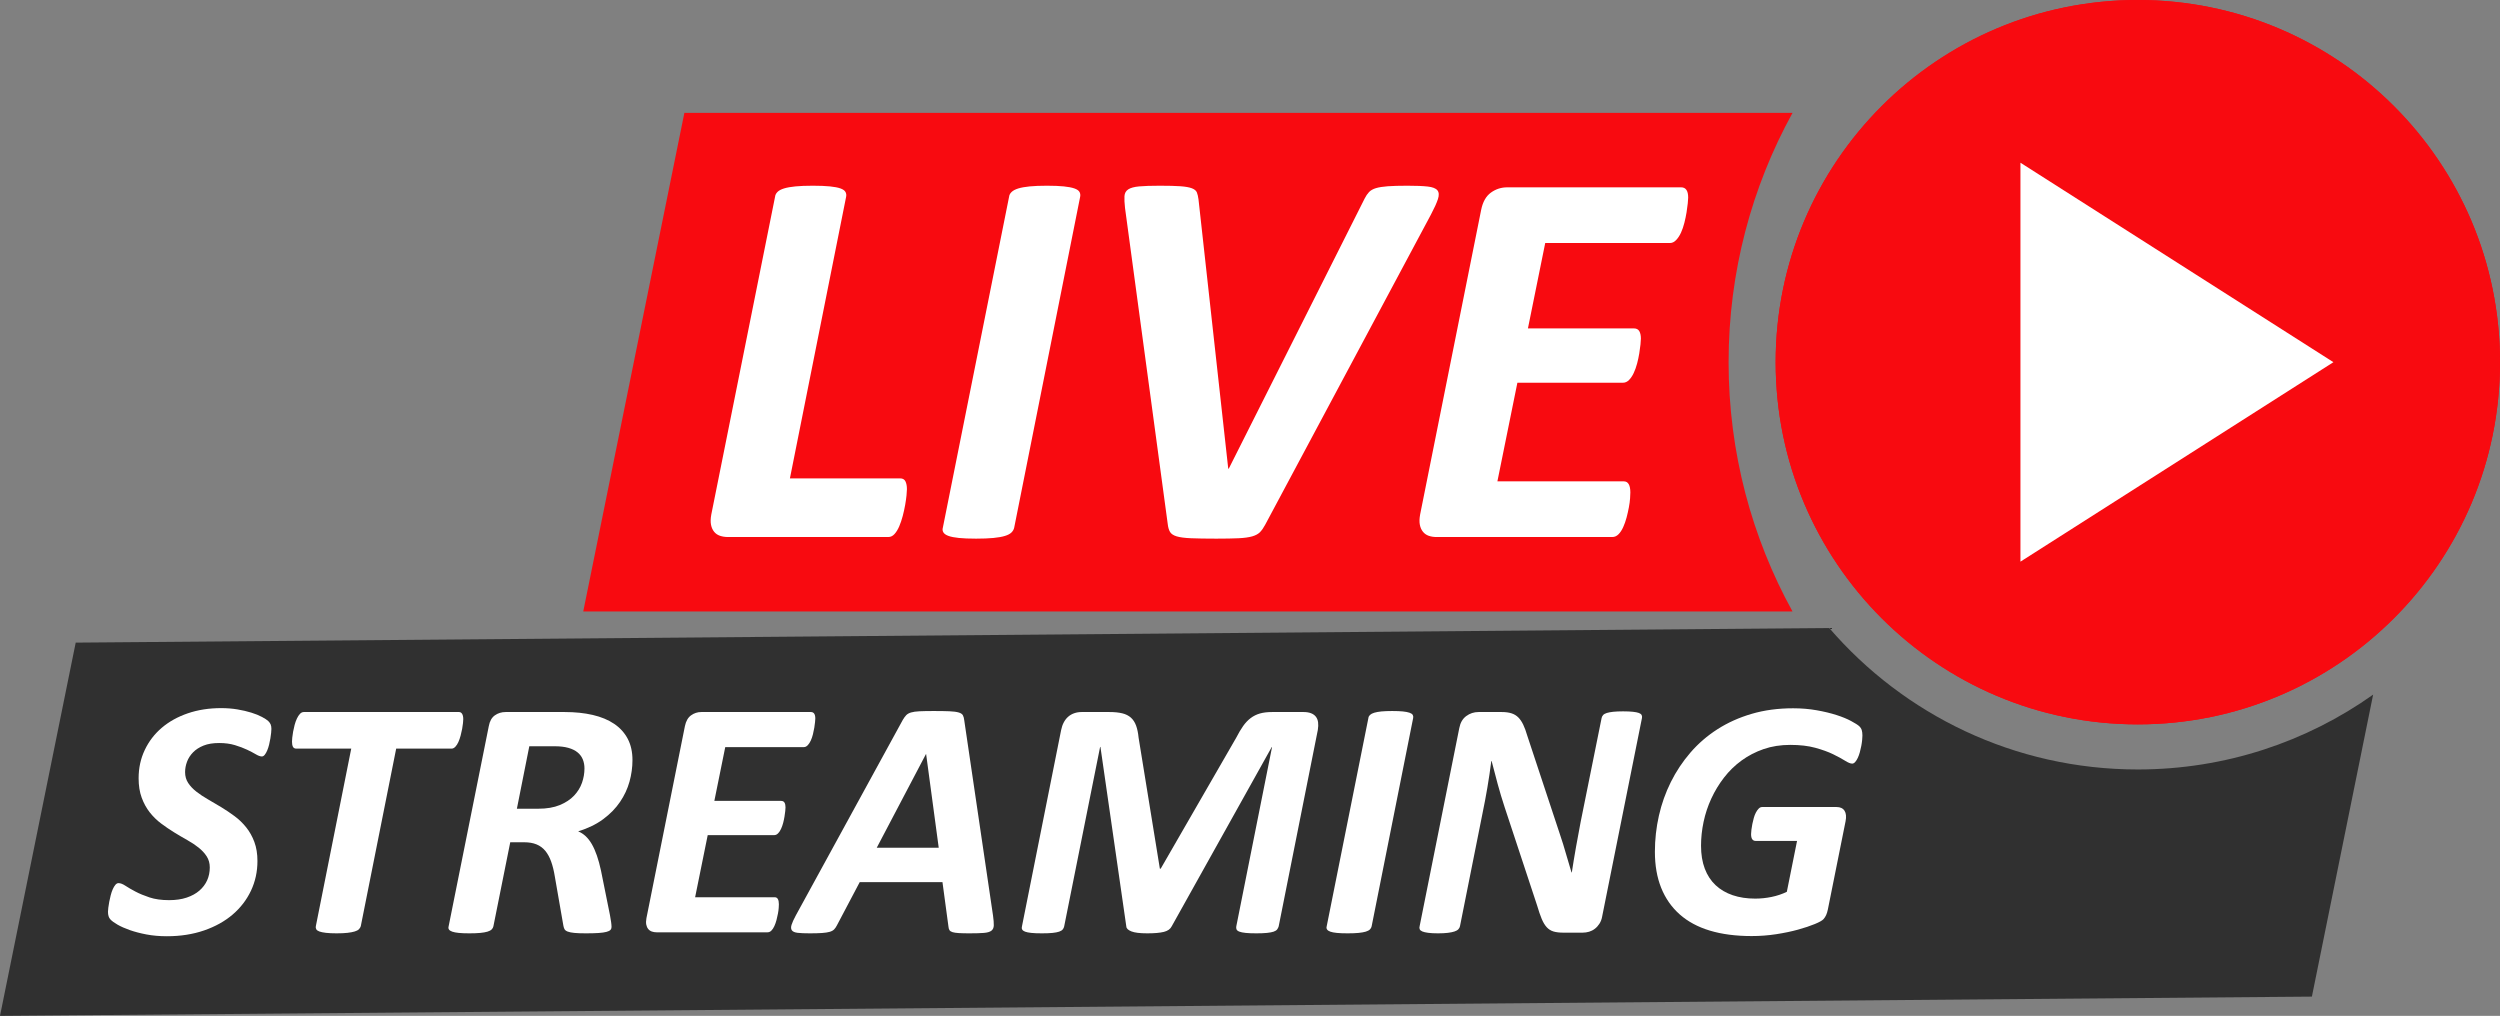 <?xml version="1.0" encoding="UTF-8"?><svg xmlns="http://www.w3.org/2000/svg" xmlns:xlink="http://www.w3.org/1999/xlink" height="561.2" preserveAspectRatio="xMidYMid meet" version="1.0" viewBox="0.0 0.0 1381.1 561.2" width="1381.1" zoomAndPan="magnify"><rect x="0.0" y="0.0" width="1381.1" height="561.2" fill="#808080" stroke="none"/><defs><clipPath id="a"><path d="M 0 346 L 1312 346 L 1312 561.211 L 0 561.211 Z M 0 346"/></clipPath><clipPath id="b"><path d="M 980 0 L 1381.109 0 L 1381.109 401 L 980 401 Z M 980 0"/></clipPath></defs><g><g clip-path="url(#a)" id="change1_1"><path d="M 1180.988 425.086 C 1112.852 425.086 1051.801 394.793 1010.539 346.941 L 41.824 355.012 L 0 561.211 L 1277.18 550.57 L 1311.012 383.742 C 1274.289 409.777 1229.43 425.086 1180.988 425.086" fill="#303030"/></g><g id="change2_1"><path d="M 149.934 402.668 C 149.934 403.172 149.887 403.891 149.793 404.828 C 149.699 405.77 149.559 406.805 149.371 407.934 C 149.184 409.062 148.945 410.207 148.664 411.367 C 148.383 412.527 148.035 413.594 147.629 414.562 C 147.223 415.535 146.766 416.336 146.266 416.961 C 145.766 417.59 145.23 417.902 144.668 417.902 C 143.789 417.902 142.691 417.512 141.375 416.727 C 140.059 415.941 138.445 415.098 136.531 414.188 C 134.621 413.277 132.379 412.434 129.809 411.648 C 127.238 410.863 124.32 410.473 121.062 410.473 C 117.676 410.473 114.809 410.941 112.457 411.883 C 110.105 412.824 108.18 414.062 106.676 415.598 C 105.168 417.137 104.055 418.859 103.336 420.77 C 102.613 422.684 102.254 424.613 102.254 426.555 C 102.254 428.812 102.816 430.805 103.945 432.527 C 105.074 434.254 106.578 435.852 108.461 437.32 C 110.344 438.797 112.488 440.223 114.902 441.602 C 117.316 442.98 119.762 444.422 122.238 445.93 C 124.715 447.434 127.16 449.078 129.574 450.863 C 131.984 452.652 134.137 454.723 136.016 457.07 C 137.895 459.422 139.402 462.121 140.531 465.16 C 141.656 468.203 142.223 471.695 142.223 475.645 C 142.223 481.539 141.031 487.012 138.648 492.059 C 136.266 497.105 132.895 501.492 128.539 505.223 C 124.18 508.953 118.914 511.887 112.738 514.016 C 106.562 516.145 99.715 517.215 92.191 517.215 C 88.113 517.215 84.352 516.883 80.906 516.227 C 77.457 515.566 74.402 514.77 71.734 513.828 C 69.07 512.887 66.832 511.898 65.012 510.863 C 63.191 509.832 61.844 508.844 60.969 507.902 C 60.09 506.965 59.652 505.551 59.652 503.672 C 59.652 503.168 59.715 502.418 59.84 501.414 C 59.965 500.41 60.137 499.328 60.355 498.172 C 60.574 497.012 60.844 495.816 61.156 494.598 C 61.469 493.371 61.844 492.262 62.285 491.258 C 62.723 490.254 63.211 489.438 63.742 488.812 C 64.273 488.188 64.855 487.871 65.48 487.871 C 66.547 487.871 67.816 488.359 69.289 489.328 C 70.766 490.301 72.598 491.367 74.793 492.527 C 76.988 493.688 79.59 494.77 82.598 495.77 C 85.605 496.773 89.211 497.277 93.414 497.277 C 97.113 497.277 100.355 496.805 103.148 495.863 C 105.938 494.926 108.273 493.641 110.152 492.012 C 112.035 490.379 113.461 488.484 114.434 486.32 C 115.402 484.156 115.891 481.789 115.891 479.219 C 115.891 476.898 115.324 474.863 114.195 473.105 C 113.07 471.352 111.578 469.738 109.73 468.262 C 107.879 466.789 105.781 465.395 103.43 464.078 C 101.078 462.762 98.68 461.352 96.234 459.848 C 93.789 458.344 91.391 456.711 89.039 454.953 C 86.691 453.203 84.59 451.145 82.738 448.797 C 80.891 446.445 79.402 443.734 78.273 440.66 C 77.145 437.59 76.578 434.016 76.578 429.938 C 76.578 424.297 77.707 419.094 79.965 414.328 C 82.223 409.566 85.355 405.473 89.371 402.055 C 93.383 398.641 98.176 395.977 103.758 394.062 C 109.34 392.148 115.48 391.195 122.191 391.195 C 125.324 391.195 128.305 391.43 131.125 391.898 C 133.945 392.371 136.516 392.965 138.836 393.688 C 141.156 394.406 143.129 395.207 144.762 396.086 C 146.391 396.965 147.52 397.699 148.148 398.297 C 148.773 398.891 149.23 399.516 149.512 400.176 C 149.793 400.832 149.934 401.664 149.934 402.668" fill="#fff"/></g><g id="change2_2"><path d="M 255.922 397.309 C 255.922 397.746 255.875 398.453 255.781 399.422 C 255.688 400.395 255.527 401.477 255.309 402.668 C 255.09 403.859 254.809 405.098 254.465 406.383 C 254.117 407.668 253.711 408.844 253.242 409.906 C 252.77 410.977 252.207 411.852 251.551 412.543 C 250.891 413.23 250.184 413.574 249.434 413.574 L 218.867 413.574 L 199.309 511.664 C 199.117 512.293 198.773 512.855 198.273 513.355 C 197.77 513.859 197.004 514.27 195.969 514.578 C 194.934 514.895 193.617 515.145 192.02 515.332 C 190.422 515.52 188.398 515.613 185.953 515.613 C 183.57 515.613 181.594 515.52 180.027 515.332 C 178.461 515.145 177.254 514.895 176.406 514.578 C 175.562 514.27 174.996 513.859 174.715 513.355 C 174.434 512.855 174.352 512.293 174.48 511.664 L 194.039 413.574 L 163.758 413.574 C 162.816 413.574 162.176 413.23 161.828 412.543 C 161.484 411.852 161.312 410.91 161.312 409.723 C 161.312 409.219 161.359 408.484 161.453 407.512 C 161.547 406.539 161.703 405.441 161.926 404.219 C 162.145 402.996 162.426 401.742 162.77 400.457 C 163.113 399.172 163.539 397.996 164.039 396.93 C 164.543 395.863 165.105 395.004 165.734 394.344 C 166.359 393.688 167.051 393.355 167.805 393.355 L 253.57 393.355 C 254.324 393.355 254.902 393.703 255.309 394.391 C 255.719 395.082 255.922 396.055 255.922 397.309" fill="#fff"/></g><g id="change2_3"><path d="M 322.883 424.484 C 322.883 422.73 322.582 421.102 321.988 419.594 C 321.391 418.09 320.438 416.789 319.121 415.691 C 317.805 414.598 316.094 413.75 313.996 413.152 C 311.895 412.559 309.371 412.262 306.426 412.262 L 292.41 412.262 L 285.547 446.773 L 297.301 446.773 C 302.004 446.773 305.984 446.102 309.246 444.754 C 312.504 443.402 315.137 441.664 317.145 439.531 C 319.152 437.402 320.609 435.035 321.52 432.434 C 322.426 429.832 322.883 427.184 322.883 424.484 Z M 349.402 419.879 C 349.402 423.891 348.852 427.871 347.758 431.82 C 346.66 435.77 344.918 439.5 342.535 443.012 C 340.152 446.523 337.066 449.688 333.273 452.512 C 329.48 455.332 324.855 457.59 319.402 459.281 C 322.41 460.473 324.934 462.84 326.973 466.383 C 329.008 469.926 330.688 474.77 332.004 480.91 L 336.988 505.645 C 337.238 507.023 337.441 508.266 337.602 509.359 C 337.754 510.457 337.836 511.383 337.836 512.137 C 337.836 512.762 337.629 513.297 337.223 513.734 C 336.816 514.172 336.078 514.531 335.016 514.812 C 333.945 515.098 332.488 515.301 330.641 515.426 C 328.789 515.551 326.453 515.613 323.633 515.613 C 321 515.613 318.887 515.535 317.285 515.379 C 315.688 515.223 314.449 514.973 313.57 514.625 C 312.691 514.281 312.113 513.828 311.832 513.266 C 311.551 512.699 311.344 512.039 311.219 511.289 L 306.52 484.297 C 306.016 481.164 305.344 478.406 304.496 476.02 C 303.648 473.641 302.566 471.648 301.25 470.051 C 299.934 468.453 298.32 467.262 296.406 466.477 C 294.496 465.691 292.223 465.301 289.59 465.301 L 281.879 465.301 L 272.566 511.758 C 272.441 512.387 272.129 512.949 271.629 513.449 C 271.125 513.953 270.359 514.359 269.324 514.676 C 268.289 514.988 266.957 515.223 265.328 515.379 C 263.695 515.535 261.688 515.613 259.309 515.613 C 256.926 515.613 254.965 515.535 253.43 515.379 C 251.891 515.223 250.688 514.988 249.809 514.676 C 248.93 514.359 248.336 513.969 248.023 513.5 C 247.707 513.027 247.645 512.449 247.836 511.758 L 270.027 401.164 C 270.531 398.402 271.641 396.414 273.367 395.191 C 275.09 393.969 277.082 393.355 279.34 393.355 L 311.973 393.355 C 317.676 393.355 322.836 393.891 327.441 394.957 C 332.051 396.023 335.984 397.652 339.246 399.848 C 342.504 402.039 345.012 404.801 346.77 408.121 C 348.523 411.445 349.402 415.363 349.402 419.879" fill="#fff"/></g><g id="change2_4"><path d="M 450.406 396.93 C 450.406 397.309 450.359 397.965 450.266 398.906 C 450.172 399.848 450.031 400.895 449.844 402.055 C 449.652 403.219 449.402 404.422 449.09 405.676 C 448.773 406.934 448.383 408.074 447.914 409.109 C 447.441 410.145 446.879 411.008 446.223 411.695 C 445.562 412.387 444.855 412.73 444.105 412.73 L 400.656 412.73 L 394.637 442.449 L 431.504 442.449 C 432.379 442.449 433.008 442.762 433.383 443.391 C 433.762 444.016 433.949 444.895 433.949 446.023 C 433.949 446.461 433.902 447.137 433.809 448.043 C 433.715 448.953 433.57 449.988 433.383 451.145 C 433.195 452.309 432.945 453.484 432.633 454.676 C 432.316 455.863 431.926 456.965 431.453 457.965 C 430.984 458.969 430.438 459.785 429.809 460.41 C 429.184 461.035 428.492 461.352 427.742 461.352 L 390.969 461.352 L 384.012 495.676 L 428.023 495.676 C 428.777 495.676 429.34 496.008 429.715 496.664 C 430.094 497.324 430.281 498.277 430.281 499.531 C 430.281 499.973 430.246 500.66 430.188 501.602 C 430.121 502.543 429.98 503.594 429.762 504.75 C 429.543 505.914 429.277 507.09 428.965 508.277 C 428.648 509.473 428.258 510.582 427.789 511.617 C 427.316 512.652 426.77 513.484 426.141 514.109 C 425.516 514.738 424.793 515.051 423.98 515.051 L 362.852 515.051 C 361.848 515.051 360.938 514.91 360.121 514.625 C 359.309 514.344 358.633 513.875 358.102 513.219 C 357.566 512.559 357.207 511.742 357.02 510.77 C 356.832 509.801 356.863 508.625 357.113 507.242 L 378.367 401.164 C 378.934 398.402 380.059 396.414 381.754 395.191 C 383.445 393.969 385.328 393.355 387.395 393.355 L 447.961 393.355 C 449.59 393.355 450.406 394.551 450.406 396.93" fill="#fff"/></g><g id="change2_5"><path d="M 511.629 416.586 L 511.535 416.586 L 484.355 468.312 L 518.59 468.312 Z M 548.59 505.832 C 548.902 508.09 549.043 509.879 549.012 511.195 C 548.98 512.512 548.539 513.5 547.695 514.156 C 546.848 514.812 545.453 515.223 543.512 515.379 C 541.566 515.535 538.902 515.613 535.516 515.613 C 533.133 515.613 531.191 515.566 529.684 515.473 C 528.18 515.379 527.02 515.207 526.203 514.957 C 525.391 514.707 524.824 514.328 524.512 513.828 C 524.199 513.328 524.012 512.637 523.949 511.758 L 520.656 487.309 L 474.953 487.309 L 462.352 511.195 C 461.91 512.074 461.41 512.809 460.844 513.402 C 460.281 514 459.465 514.453 458.398 514.77 C 457.332 515.082 455.906 515.301 454.121 515.426 C 452.336 515.551 450.09 515.613 447.395 515.613 C 444.512 515.613 442.27 515.52 440.672 515.332 C 439.074 515.145 438.008 514.688 437.477 513.969 C 436.941 513.25 436.879 512.23 437.285 510.914 C 437.695 509.598 438.496 507.84 439.684 505.645 L 498.746 397.684 C 499.371 396.617 499.996 395.754 500.625 395.098 C 501.25 394.438 502.145 393.938 503.305 393.594 C 504.465 393.246 506.031 393.027 508.008 392.934 C 509.984 392.84 512.57 392.793 515.766 392.793 C 519.465 392.793 522.398 392.84 524.559 392.934 C 526.723 393.027 528.398 393.246 529.59 393.594 C 530.781 393.938 531.566 394.453 531.941 395.145 C 532.32 395.836 532.566 396.773 532.695 397.965 L 548.59 505.832" fill="#fff"/></g><g id="change2_6"><path d="M 706.395 511.758 C 706.207 512.387 705.926 512.949 705.547 513.449 C 705.172 513.953 704.527 514.359 703.621 514.676 C 702.711 514.988 701.473 515.223 699.906 515.379 C 698.34 515.535 696.395 515.613 694.074 515.613 C 691.629 515.613 689.652 515.535 688.148 515.379 C 686.645 515.223 685.484 514.988 684.672 514.676 C 683.855 514.359 683.34 513.953 683.117 513.449 C 682.898 512.949 682.852 512.387 682.977 511.758 L 702.727 412.73 L 702.539 412.73 L 647.336 511.664 C 646.582 513.23 645.125 514.281 642.961 514.812 C 640.801 515.348 637.742 515.613 633.793 515.613 C 629.715 515.613 626.785 515.254 625 514.531 C 623.211 513.812 622.285 512.918 622.227 511.852 L 607.93 412.637 L 607.742 412.637 L 587.898 511.758 C 587.773 512.387 587.508 512.949 587.098 513.449 C 586.691 513.953 586.031 514.359 585.125 514.676 C 584.215 514.988 582.992 515.223 581.457 515.379 C 579.922 515.535 577.961 515.613 575.578 515.613 C 573.195 515.613 571.254 515.535 569.746 515.379 C 568.242 515.223 567.082 514.988 566.27 514.676 C 565.453 514.359 564.918 513.953 564.672 513.449 C 564.418 512.949 564.387 512.387 564.574 511.758 L 586.207 403.324 C 586.52 401.758 587.004 400.348 587.664 399.094 C 588.32 397.84 589.137 396.789 590.109 395.941 C 591.078 395.098 592.191 394.453 593.445 394.016 C 594.699 393.578 596.047 393.355 597.492 393.355 L 612.914 393.355 C 615.672 393.355 618.023 393.594 619.969 394.062 C 621.91 394.531 623.508 395.332 624.766 396.461 C 626.016 397.59 626.973 399.062 627.633 400.883 C 628.289 402.699 628.746 404.895 628.996 407.465 L 640.75 479.879 L 641.223 479.879 L 682.977 407.465 C 684.23 405.02 685.484 402.902 686.738 401.113 C 687.992 399.328 689.387 397.855 690.926 396.695 C 692.461 395.535 694.168 394.688 696.051 394.156 C 697.93 393.625 700.156 393.355 702.727 393.355 L 720.219 393.355 C 721.785 393.355 723.137 393.578 724.266 394.016 C 725.391 394.453 726.285 395.098 726.941 395.941 C 727.602 396.789 728.008 397.824 728.164 399.047 C 728.32 400.27 728.273 401.664 728.023 403.23 L 706.395 511.758" fill="#fff"/></g><g id="change2_7"><path d="M 757.742 511.758 C 757.617 512.387 757.305 512.949 756.805 513.449 C 756.301 513.953 755.531 514.359 754.5 514.676 C 753.465 514.988 752.133 515.223 750.504 515.379 C 748.871 515.535 746.863 515.613 744.48 515.613 C 742.035 515.613 740.047 515.535 738.512 515.379 C 736.973 515.223 735.766 514.988 734.891 514.676 C 734.012 514.359 733.418 513.953 733.102 513.449 C 732.789 512.949 732.727 512.387 732.914 511.758 L 755.957 396.648 C 756.02 396.023 756.316 395.461 756.848 394.957 C 757.383 394.453 758.168 394.047 759.199 393.734 C 760.234 393.422 761.551 393.188 763.152 393.027 C 764.75 392.871 766.738 392.793 769.121 392.793 C 771.504 392.793 773.465 392.871 775 393.027 C 776.535 393.188 777.758 393.422 778.668 393.734 C 779.574 394.047 780.172 394.453 780.453 394.957 C 780.738 395.461 780.812 396.023 780.688 396.648 L 757.742 511.758" fill="#fff"/></g><g id="change2_8"><path d="M 885.078 506.398 C 884.828 507.84 884.34 509.125 883.621 510.254 C 882.898 511.383 882.055 512.324 881.082 513.074 C 880.109 513.828 879.043 514.375 877.887 514.723 C 876.723 515.062 875.516 515.238 874.266 515.238 L 863.73 515.238 C 861.473 515.238 859.621 515.02 858.184 514.578 C 856.738 514.145 855.5 513.355 854.469 512.23 C 853.434 511.102 852.508 509.566 851.691 507.621 C 850.879 505.68 850.031 503.199 849.152 500.191 L 831.191 445.832 C 829.812 441.633 828.539 437.402 827.383 433.137 C 826.223 428.875 825.109 424.645 824.043 420.441 L 823.855 420.441 C 823.227 425.395 822.508 430.27 821.691 435.066 C 820.879 439.863 819.969 444.676 818.965 449.504 L 806.551 511.664 C 806.426 512.293 806.129 512.855 805.656 513.355 C 805.188 513.859 804.484 514.27 803.543 514.578 C 802.602 514.895 801.395 515.145 799.922 515.332 C 798.445 515.52 796.613 515.613 794.422 515.613 C 792.223 515.613 790.422 515.52 789.012 515.332 C 787.602 515.145 786.52 514.895 785.766 514.578 C 785.016 514.27 784.527 513.859 784.309 513.355 C 784.09 512.855 784.074 512.293 784.262 511.664 L 806.176 402.195 C 806.738 399.25 808.023 397.039 810.031 395.566 C 812.035 394.094 814.293 393.355 816.805 393.355 L 829.688 393.355 C 831.754 393.355 833.523 393.594 835 394.062 C 836.473 394.531 837.727 395.285 838.762 396.32 C 839.797 397.355 840.703 398.688 841.488 400.316 C 842.273 401.945 843.008 403.953 843.699 406.336 L 861.848 461.16 C 863.039 464.676 864.121 468.152 865.094 471.602 C 866.066 475.051 867.086 478.5 868.152 481.945 L 868.34 481.945 C 869.027 477.434 869.797 472.777 870.641 467.98 C 871.488 463.184 872.352 458.527 873.227 454.016 L 884.797 396.648 C 884.922 396.023 885.203 395.473 885.641 395.004 C 886.078 394.531 886.758 394.156 887.664 393.875 C 888.574 393.594 889.746 393.371 891.191 393.215 C 892.633 393.062 894.449 392.98 896.645 392.98 C 898.84 392.98 900.656 393.062 902.102 393.215 C 903.543 393.371 904.641 393.594 905.391 393.875 C 906.145 394.156 906.645 394.531 906.895 395.004 C 907.145 395.473 907.211 396.023 907.086 396.648 L 885.078 506.398" fill="#fff"/></g><g id="change2_9"><path d="M 1028.871 406.336 C 1028.871 406.965 1028.828 407.777 1028.73 408.781 C 1028.641 409.781 1028.48 410.863 1028.262 412.023 C 1028.039 413.188 1027.77 414.344 1027.461 415.504 C 1027.148 416.664 1026.77 417.715 1026.328 418.656 C 1025.891 419.594 1025.41 420.363 1024.879 420.961 C 1024.34 421.555 1023.789 421.852 1023.23 421.852 C 1022.289 421.852 1020.969 421.32 1019.281 420.254 C 1017.59 419.188 1015.391 417.996 1012.699 416.68 C 1010 415.363 1006.711 414.172 1002.82 413.105 C 998.934 412.039 994.324 411.508 988.996 411.508 C 983.668 411.508 978.777 412.277 974.324 413.812 C 969.875 415.348 965.816 417.449 962.148 420.113 C 958.48 422.777 955.25 425.914 952.461 429.52 C 949.672 433.121 947.32 436.992 945.406 441.133 C 943.496 445.27 942.07 449.562 941.129 454.016 C 940.188 458.469 939.719 462.855 939.719 467.184 C 939.719 472.012 940.406 476.242 941.789 479.879 C 943.164 483.516 945.156 486.555 947.758 489 C 950.359 491.445 953.512 493.297 957.211 494.551 C 960.91 495.805 965.047 496.43 969.625 496.43 C 972.695 496.43 975.738 496.117 978.746 495.488 C 981.758 494.863 984.547 493.922 987.117 492.668 L 992.762 464.551 L 969.812 464.551 C 969.059 464.551 968.465 464.25 968.027 463.656 C 967.586 463.059 967.367 462.105 967.367 460.785 C 967.367 460.16 967.43 459.344 967.555 458.344 C 967.68 457.34 967.852 456.289 968.07 455.191 C 968.293 454.098 968.559 452.98 968.871 451.852 C 969.184 450.727 969.578 449.723 970.047 448.844 C 970.516 447.965 971.035 447.242 971.598 446.68 C 972.164 446.113 972.789 445.832 973.48 445.832 L 1014.578 445.832 C 1016.648 445.832 1018.121 446.523 1019 447.902 C 1019.871 449.281 1020.059 451.227 1019.559 453.734 L 1009.781 502.449 C 1009.531 503.641 1009.219 504.656 1008.84 505.504 C 1008.461 506.352 1007.961 507.121 1007.34 507.809 C 1006.648 508.562 1005.051 509.453 1002.539 510.488 C 1000.031 511.523 996.977 512.543 993.371 513.547 C 989.766 514.551 985.738 515.395 981.285 516.086 C 976.836 516.773 972.289 517.117 967.648 517.117 C 958.934 517.117 951.254 516.113 944.609 514.109 C 937.961 512.105 932.398 509.109 927.914 505.129 C 923.434 501.148 920.031 496.273 917.711 490.504 C 915.391 484.738 914.23 478.09 914.23 470.566 C 914.23 463.797 914.969 457.152 916.441 450.629 C 917.914 444.109 920.109 437.918 923.023 432.055 C 925.941 426.195 929.547 420.77 933.84 415.785 C 938.137 410.801 943.117 406.492 948.793 402.855 C 954.469 399.219 960.785 396.383 967.742 394.344 C 974.703 392.309 982.32 391.285 990.598 391.285 C 995.172 391.285 999.5 391.648 1003.57 392.371 C 1007.648 393.09 1011.301 393.969 1014.531 395.004 C 1017.762 396.035 1020.469 397.152 1022.66 398.344 C 1024.859 399.531 1026.32 400.457 1027.039 401.113 C 1027.762 401.773 1028.238 402.512 1028.5 403.324 C 1028.75 404.141 1028.871 405.145 1028.871 406.336" fill="#fff"/></g><g id="change3_2"><path d="M 954.949 200.086 C 954.949 150.148 967.766 103.211 990.262 62.363 L 378.074 62.363 L 322.207 337.805 L 990.258 337.805 C 967.762 296.961 954.949 250.023 954.949 200.086" fill="#f80a10"/></g><g clip-path="url(#b)" fill="#f80a10" fill-rule="evenodd" id="change3_1"><path d="M 1381.109 200.086 C 1381.109 310.609 1291.5 400.172 1180.988 400.172 C 1070.5 400.172 980.934 310.609 980.934 200.086 C 980.934 89.566 1070.5 -0.004 1180.988 -0.004 C 1291.5 -0.004 1381.109 89.566 1381.109 200.086" fill="inherit"/><path d="M 1381.109 200.086 C 1381.109 310.609 1291.5 400.172 1180.988 400.172 C 1070.5 400.172 980.934 310.609 980.934 200.086 C 980.934 89.566 1070.5 -0.004 1180.988 -0.004 C 1291.5 -0.004 1381.109 89.566 1381.109 200.086" fill="inherit"/></g><g id="change2_10"><path d="M 1116.172 89.891 L 1116.172 310.285 L 1289.07 200.086 Z M 1116.172 89.891" fill="#fff" fill-rule="evenodd"/></g><g id="change2_11"><path d="M 501.023 270.25 C 501.023 270.945 500.949 272.066 500.801 273.609 C 500.648 275.152 500.402 276.918 500.055 278.906 C 499.703 280.898 499.258 282.938 498.711 285.027 C 498.16 287.117 497.516 289.035 496.77 290.777 C 496.023 292.52 495.148 293.938 494.156 295.031 C 493.16 296.129 492.016 296.676 490.723 296.676 L 402.195 296.676 C 400.602 296.676 399.133 296.449 397.789 296.004 C 396.445 295.555 395.352 294.809 394.508 293.762 C 393.66 292.719 393.09 291.426 392.789 289.879 C 392.492 288.34 392.539 286.473 392.938 284.281 L 428.172 108.719 C 428.27 107.727 428.719 106.828 429.516 106.031 C 430.309 105.234 431.527 104.59 433.172 104.09 C 434.812 103.594 436.902 103.223 439.441 102.973 C 441.98 102.723 445.188 102.598 449.07 102.598 C 452.852 102.598 455.988 102.723 458.477 102.973 C 460.965 103.223 462.902 103.594 464.301 104.09 C 465.691 104.59 466.613 105.234 467.062 106.031 C 467.508 106.828 467.633 107.727 467.434 108.719 L 436.383 264.277 L 497.293 264.277 C 498.684 264.277 499.656 264.824 500.203 265.922 C 500.746 267.016 501.023 268.457 501.023 270.25" fill="#fff"/></g><g id="change2_12"><path d="M 560.293 291.449 C 560.09 292.445 559.594 293.34 558.801 294.137 C 558 294.934 556.785 295.578 555.141 296.074 C 553.5 296.574 551.383 296.945 548.797 297.195 C 546.207 297.441 543.023 297.57 539.242 297.57 C 535.359 297.57 532.199 297.441 529.762 297.195 C 527.32 296.945 525.406 296.574 524.016 296.074 C 522.621 295.578 521.676 294.934 521.18 294.137 C 520.68 293.34 520.582 292.445 520.879 291.449 L 557.453 108.719 C 557.555 107.727 558.027 106.828 558.875 106.031 C 559.719 105.234 560.965 104.59 562.605 104.09 C 564.246 103.594 566.34 103.223 568.875 102.973 C 571.414 102.723 574.574 102.598 578.355 102.598 C 582.137 102.598 585.246 102.723 587.688 102.973 C 590.121 103.223 592.066 103.594 593.508 104.09 C 594.949 104.59 595.898 105.234 596.348 106.031 C 596.793 106.828 596.918 107.727 596.719 108.719 L 560.293 291.449" fill="#fff"/></g><g id="change2_13"><path d="M 698.98 289.809 C 698.086 291.5 697.137 292.867 696.145 293.91 C 695.148 294.957 693.703 295.754 691.816 296.301 C 689.922 296.848 687.41 297.195 684.277 297.344 C 681.141 297.492 677.035 297.57 671.961 297.57 C 666.086 297.57 661.41 297.492 657.926 297.344 C 654.441 297.195 651.805 296.848 650.016 296.301 C 648.223 295.754 647.004 294.934 646.355 293.836 C 645.707 292.742 645.285 291.25 645.086 289.359 L 621.5 114.84 C 621.199 112.152 621.102 109.988 621.199 108.348 C 621.301 106.703 621.996 105.461 623.289 104.613 C 624.582 103.77 626.598 103.223 629.336 102.973 C 632.074 102.723 635.883 102.598 640.758 102.598 C 645.633 102.598 649.441 102.699 652.18 102.895 C 654.914 103.098 657.004 103.469 658.449 104.016 C 659.891 104.566 660.812 105.336 661.211 106.328 C 661.605 107.324 661.906 108.621 662.105 110.211 L 678.527 258.902 L 678.824 258.902 L 753.918 109.613 C 754.613 108.223 755.41 107.055 756.309 106.105 C 757.203 105.16 758.473 104.441 760.113 103.941 C 761.758 103.445 763.945 103.098 766.684 102.895 C 769.422 102.699 773.027 102.598 777.508 102.598 C 782.285 102.598 786.016 102.746 788.703 103.047 C 791.391 103.344 793.184 104.043 794.078 105.137 C 794.973 106.23 795.07 107.848 794.375 109.988 C 793.68 112.129 792.383 114.988 790.492 118.57 L 698.98 289.809" fill="#fff"/></g><g id="change2_14"><path d="M 932.617 109.168 C 932.617 109.762 932.543 110.809 932.395 112.301 C 932.246 113.793 932.02 115.465 931.723 117.305 C 931.426 119.145 931.023 121.062 930.527 123.051 C 930.027 125.043 929.406 126.859 928.66 128.5 C 927.914 130.141 927.02 131.512 925.973 132.605 C 924.93 133.703 923.809 134.246 922.617 134.246 L 853.645 134.246 L 844.09 181.422 L 902.609 181.422 C 904.004 181.422 905 181.922 905.598 182.914 C 906.191 183.91 906.492 185.305 906.492 187.094 C 906.492 187.793 906.418 188.863 906.27 190.305 C 906.117 191.75 905.895 193.391 905.598 195.23 C 905.297 197.074 904.898 198.941 904.402 200.828 C 903.902 202.723 903.281 204.465 902.535 206.055 C 901.789 207.648 900.918 208.941 899.926 209.938 C 898.93 210.934 897.836 211.43 896.641 211.43 L 838.266 211.43 L 827.223 265.922 L 897.09 265.922 C 898.281 265.922 899.176 266.441 899.773 267.488 C 900.371 268.531 900.672 270.051 900.672 272.039 C 900.672 272.738 900.617 273.832 900.52 275.324 C 900.422 276.816 900.195 278.484 899.848 280.324 C 899.5 282.172 899.078 284.035 898.582 285.926 C 898.082 287.816 897.461 289.582 896.715 291.223 C 895.969 292.867 895.098 294.188 894.102 295.18 C 893.105 296.176 891.961 296.676 890.668 296.676 L 793.633 296.676 C 792.035 296.676 790.594 296.449 789.301 296.004 C 788.008 295.555 786.934 294.809 786.094 293.762 C 785.242 292.719 784.672 291.426 784.375 289.879 C 784.074 288.34 784.125 286.473 784.523 284.281 L 818.262 115.887 C 819.156 111.508 820.949 108.348 823.637 106.406 C 826.324 104.465 829.309 103.492 832.594 103.492 L 928.734 103.492 C 931.324 103.492 932.617 105.387 932.617 109.168" fill="#fff"/></g></g></svg>
